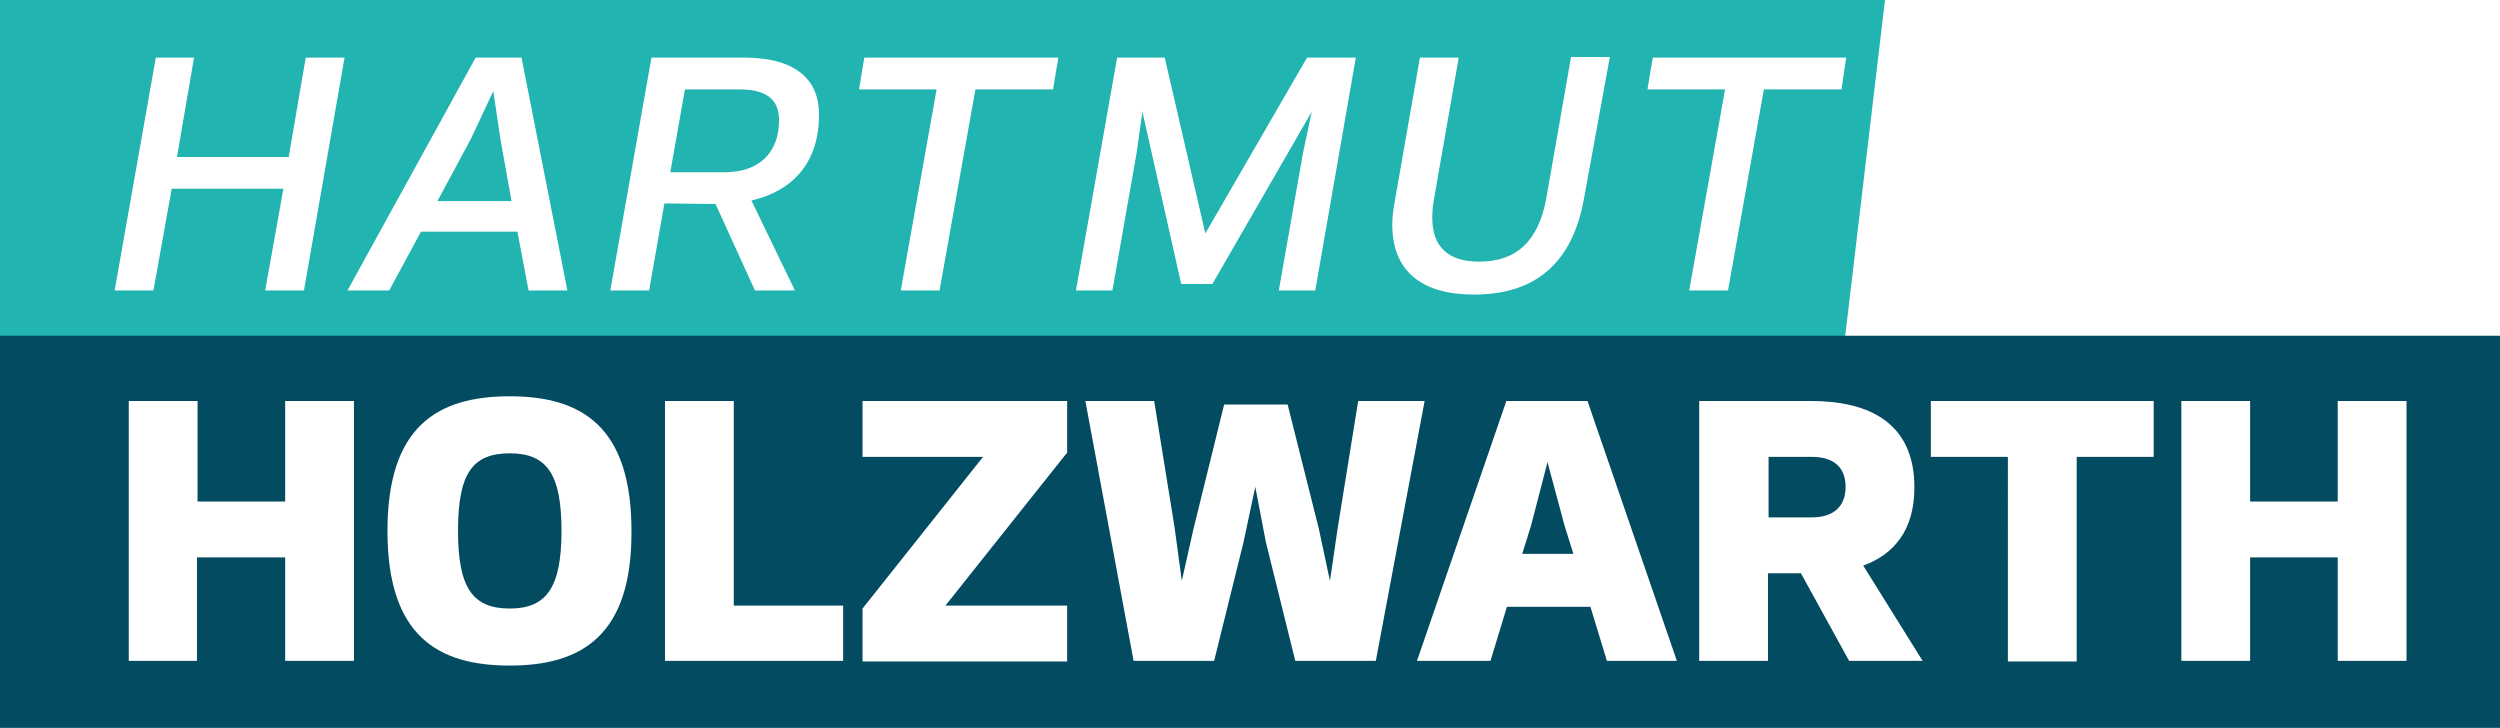 <?xml version="1.0" encoding="utf-8"?>
<!-- Generator: Adobe Illustrator 25.1.0, SVG Export Plug-In . SVG Version: 6.00 Build 0)  -->
<svg version="1.1" id="Ebene_1" xmlns="http://www.w3.org/2000/svg" xmlns:xlink="http://www.w3.org/1999/xlink" x="0px" y="0px"
	 viewBox="0 0 425.2 123.8" enable-background="new 0 0 425.2 123.8" xml:space="preserve">
<g>
	<polygon fill="#21B4B1" points="83.9,15.5 80.1,23.6 74.4,34.2 87,34.2 85.1,23.6 	"/>
	<path fill="#21B4B1" d="M125.7,15.2h-9.2L114,29.3h9.2c5.7,0,9.3-3.1,9.3-8.9C132.5,16.8,130.2,15.2,125.7,15.2"/>
	<path fill="#21B4B1" d="M0,0v60.8h313.4L320.6,0H0z M51.7,49.4h-6.6l3.1-17.3h-19l-3.1,17.3h-6.6l7-39.6H33l-2.9,16.9h19l2.9-16.9
		h6.6L51.7,49.4z M89.9,49.4l-1.9-10H71.6l-5.4,10h-7.1L80.9,9.8h7.8l7.8,39.6H89.9z M127.8,34.1l7.4,15.3h-6.8l-6.7-14.7l-8.7-0.1
		l-2.6,14.8h-6.6l7-39.6h15.8c7.5,0,12.7,2.8,12.7,9.7C139.3,27.7,134.8,32.5,127.8,34.1 M179.1,15.2h-13.2l-6.1,34.2h-6.6l6.1-34.2
		h-13.2l0.9-5.4H180L179.1,15.2z M223.7,49.4h-6.2l4.1-23.3l1.5-7.1l-16.9,29.3h-5.3L194.3,19l-1,7.1l-4.1,23.3H183l7-39.6h8.1
		l6.9,29.9l17.3-29.9h8.3L223.7,49.4z M269.4,33.8c-2,11.1-8.4,16.3-18.7,16.3c-8.8,0-13.9-3.9-13.9-11.9c0-1.4,0.2-2.8,0.5-4.4
		l4.2-24h6.6l-4.2,24c-0.2,1.1-0.3,2.3-0.3,3.2c0,5,2.7,7.5,8,7.5c6.4,0,10.1-3.6,11.4-10.8l4.2-24h6.6L269.4,33.8z M313.2,15.2H300
		l-6.1,34.2h-6.6l6.1-34.2h-13.2l0.9-5.4h32.9L313.2,15.2z"/>
	<path fill="#034B61" d="M86.7,77.1c-6.4,0-8.8,3.5-8.8,13.2c0,9.7,2.5,13.2,8.8,13.2c6.2,0,8.8-3.5,8.8-13.2
		C95.5,80.6,93,77.1,86.7,77.1"/>
	<path fill="#034B61" d="M308.1,77.7h-7.3V88h7.3c3.7,0,5.8-1.8,5.8-5.2S311.8,77.7,308.1,77.7"/>
	<path fill="#034B61" d="M0,123.8h425.2V57.1H0V123.8z M60.2,112.4H48.5V94.8H33.5v17.6H21.9V68.2h11.7v17.1h14.9V68.2h11.7V112.4z
		 M86.7,113.2c-12.3,0-20.8-5.1-20.8-22.9c0-17.8,8.5-22.9,20.8-22.9c12.2,0,20.7,5.1,20.7,22.9C107.5,108.1,98.9,113.2,86.7,113.2
		 M143.4,112.4h-30.3V68.2h11.7V103h18.6V112.4z M181.4,77.1L160.8,103h20.7v9.5h-34.8v-9l20.5-25.8h-20.5v-9.5h34.8V77.1z
		 M220.3,112.4l-5-20.2l-1.8-9.4l-2,9.4l-5,20.2h-13.7l-8.2-44.2h11.7l3.5,21.7l1.2,8.9l2-8.9l5.2-21.1H219l5.3,21.1l1.9,8.9
		l1.3-8.9l3.5-21.7h11.3l-8.3,44.2H220.3z M273.3,112.4l-2.8-9.2h-14.2l-2.8,9.2H241l15.2-44.2H270l15.2,44.2H273.3z M314.5,112.4
		l-8.2-14.9h-5.6v14.9h-11.7V68.2h19c9.9,0,17.6,3.7,17.6,14.7c0,7.3-3.5,11.4-8.7,13.3l10.1,16.2H314.5z M366.3,77.7h-13.1v34.8
		h-11.7V77.7h-13.1v-9.5h37.9V77.7z M409.3,112.4h-11.7V94.8h-14.9v17.6H371V68.2h11.7v17.1h14.9V68.2h11.7V112.4z"/>
	<polygon fill="#034B61" points="263.2,78.6 260.4,89.4 258.9,94.2 267.6,94.2 266.1,89.4 	"/>
</g>
</svg>
